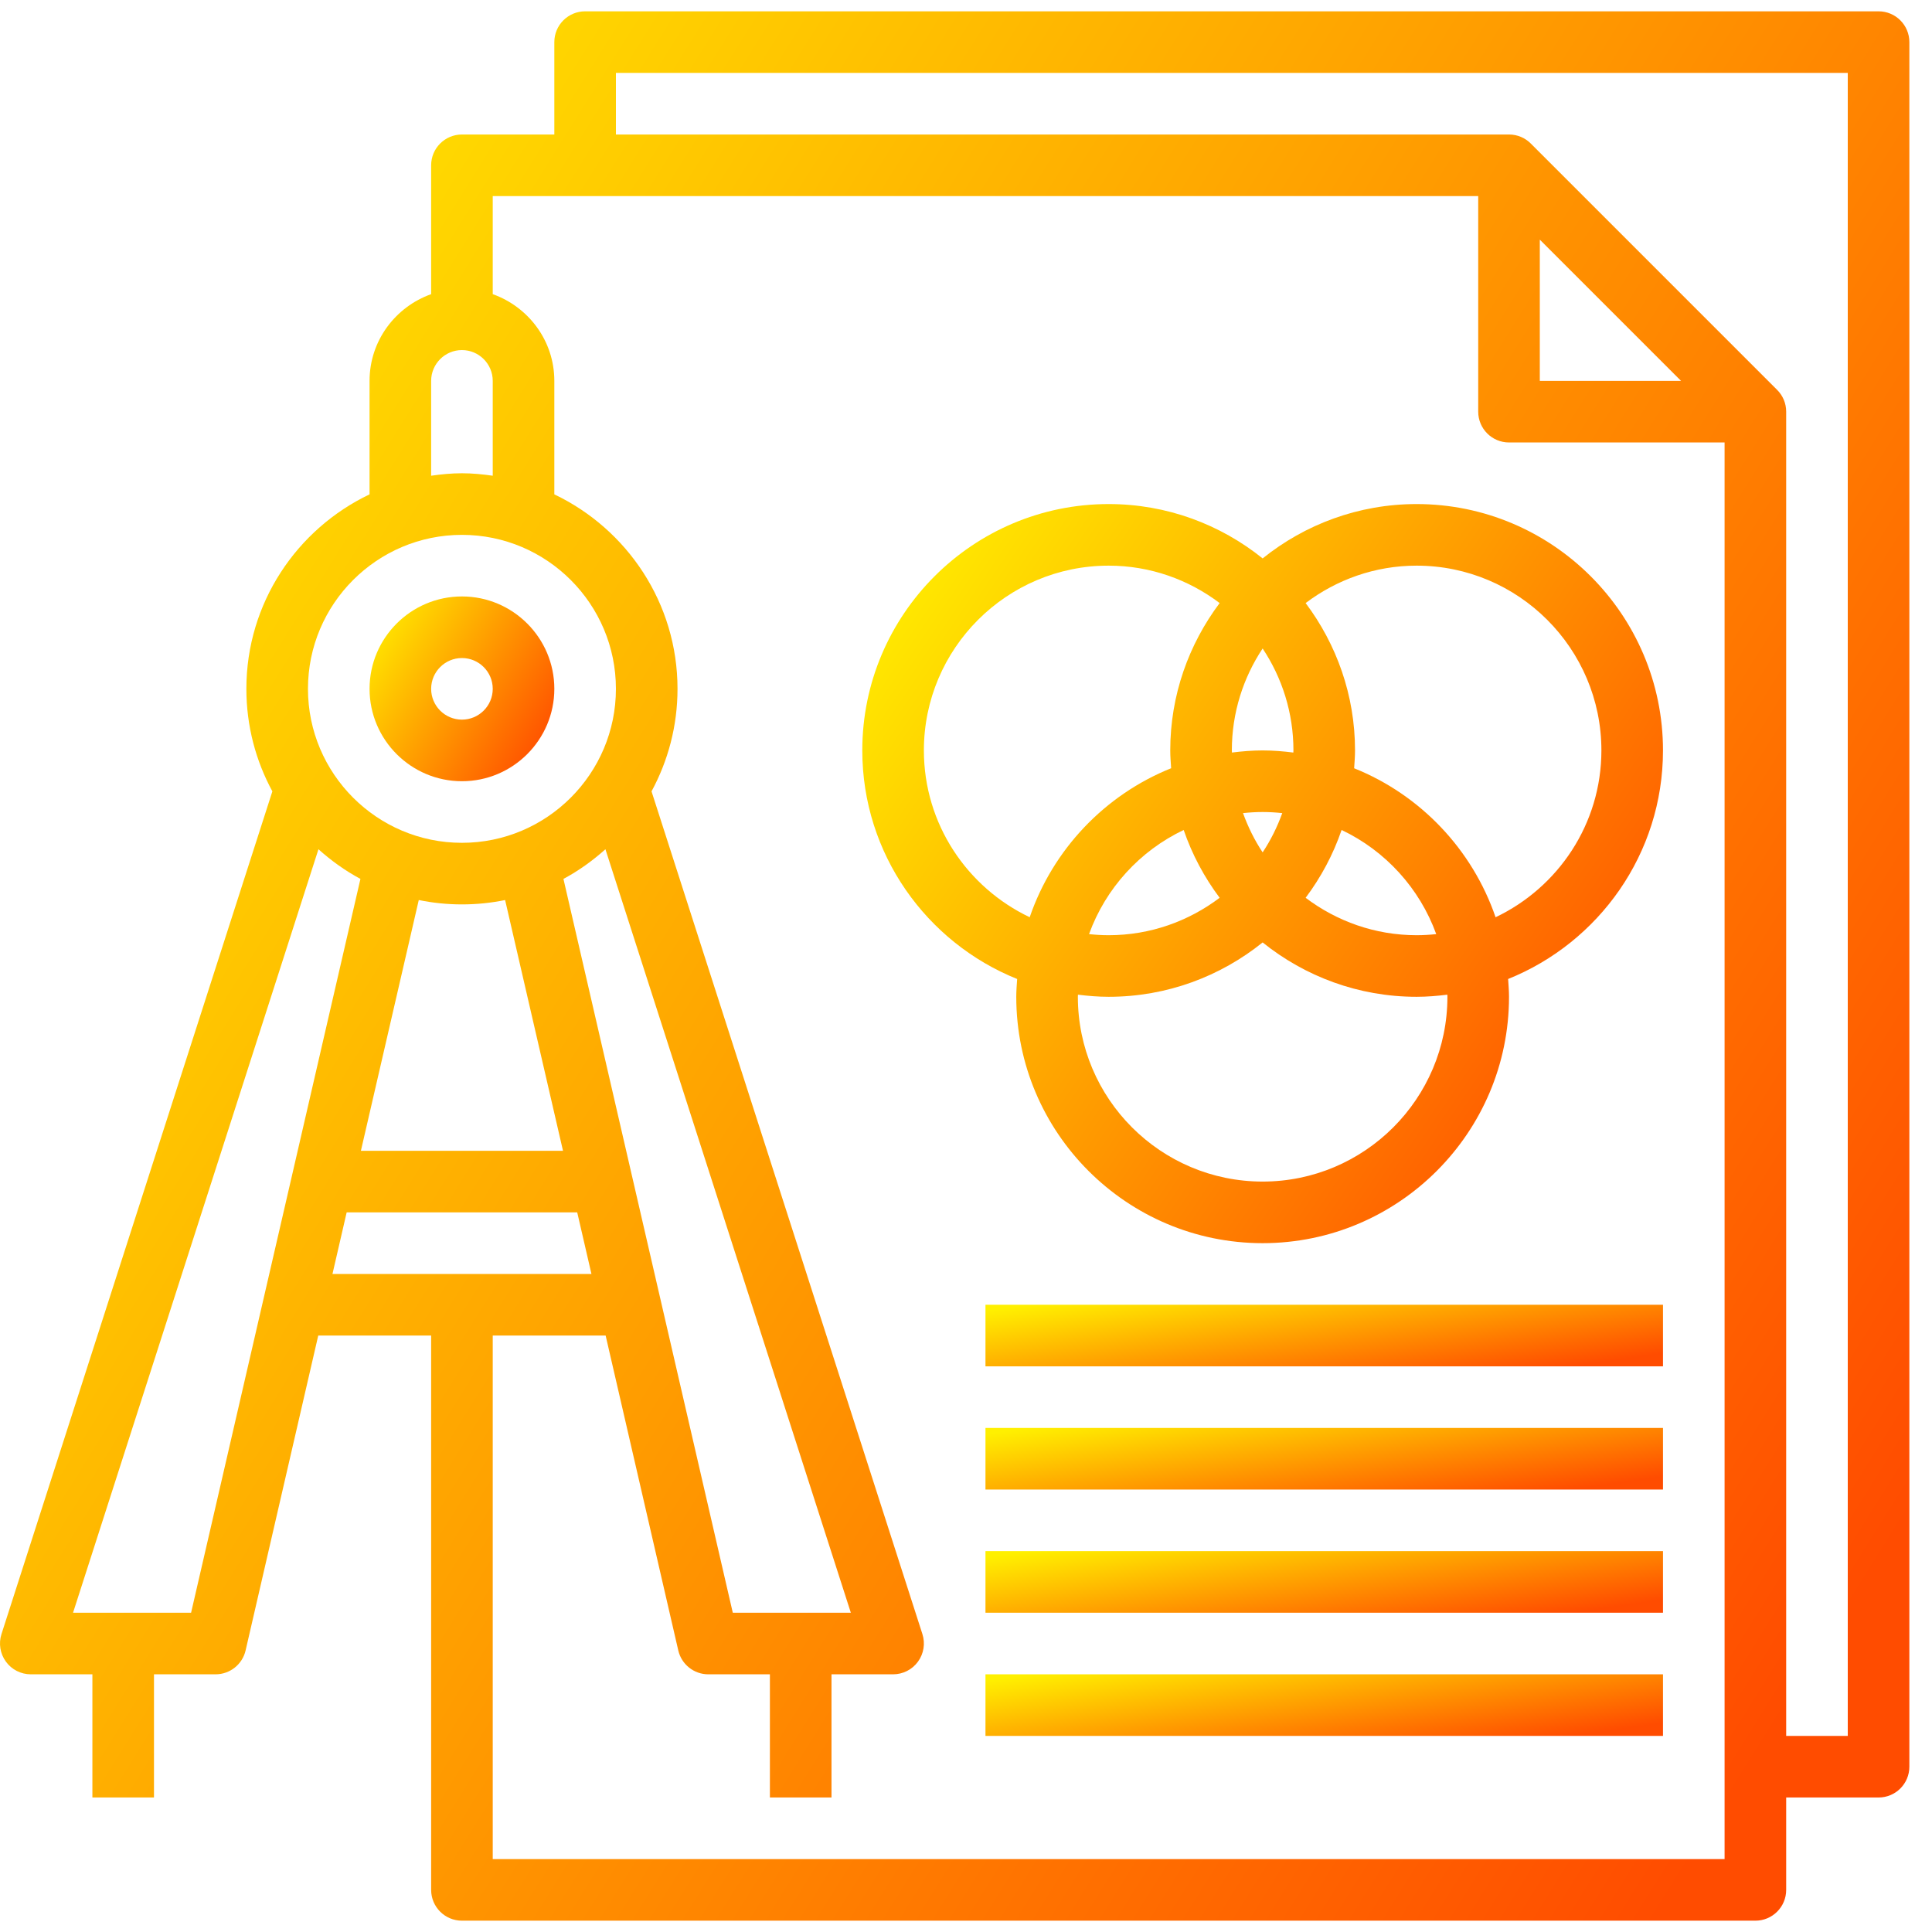 <svg width="512" height="512" viewBox="0 0 512 512" fill="none" xmlns="http://www.w3.org/2000/svg">
<rect width="512" height="512" fill="white"/>
<path d="M497.839 3H155.064C150.561 3 146.903 6.646 146.903 11.161V35.645H122.419C117.916 35.645 114.258 39.291 114.258 43.806V77.954C104.782 81.333 97.935 90.311 97.935 100.935V131.01C78.668 140.2 65.29 159.818 65.29 182.548C65.29 192.375 67.789 201.629 72.18 209.718L0.39 433.05C-0.407 435.532 0.032 438.25 1.566 440.354C3.1 442.47 5.559 443.71 8.161 443.71H24.484V476.355H40.806V443.71H57.129C60.931 443.71 64.23 441.092 65.087 437.385L84.339 353.935H114.258V500.839C114.258 505.354 117.916 509 122.419 509H465.193C469.701 509 473.355 505.354 473.355 500.839V476.355H497.839C502.346 476.355 506 472.709 506 468.194V11.161C506 6.646 502.346 3 497.839 3ZM114.258 100.935C114.258 96.432 117.924 92.774 122.419 92.774C126.914 92.774 130.581 96.432 130.581 100.935V126.073C127.903 125.69 125.193 125.419 122.419 125.419C119.646 125.419 116.936 125.69 114.258 126.073V100.935ZM122.419 141.742C144.919 141.742 163.226 160.049 163.226 182.548C163.226 205.048 144.919 223.355 122.419 223.355C99.92 223.355 81.613 205.048 81.613 182.548C81.613 160.049 99.92 141.742 122.419 141.742ZM194.197 427.387L149.318 232.919C153.351 230.759 157.057 228.089 160.444 225.06L225.479 427.387H194.197ZM122.419 239.677C126.337 239.677 130.166 239.279 133.86 238.518L149.199 304.968H95.644L110.978 238.518C114.672 239.279 118.502 239.677 122.419 239.677ZM50.641 427.387H19.359L84.394 225.06C87.774 228.089 91.488 230.759 95.52 232.919L50.641 427.387ZM91.87 321.29H152.968L156.738 337.613H88.108L91.87 321.29ZM457.032 492.677H130.581V353.935H160.5L179.752 437.385C180.608 441.092 183.908 443.71 187.71 443.71H204.032V476.355H220.355V443.71H236.677C239.28 443.71 241.738 442.47 243.273 440.354C244.807 438.25 245.245 435.532 244.448 433.05L172.662 209.718C177.05 201.629 179.548 192.375 179.548 182.548C179.548 159.818 166.171 140.208 146.903 131.01V100.935C146.903 90.311 140.057 81.333 130.581 77.954V51.968H391.742V109.097C391.742 113.612 395.4 117.258 399.903 117.258H457.032V492.677ZM445.492 100.935H408.064V63.508L445.492 100.935ZM489.677 460.032H473.355V109.097C473.355 106.837 472.442 104.797 470.956 103.319L405.681 38.044C404.203 36.558 402.163 35.645 399.903 35.645H163.226V19.323H489.677V460.032Z" fill="url(#paint0_linear_1005_1027)"/>
<path d="M122.419 207.032C135.917 207.032 146.903 196.046 146.903 182.548C146.903 169.051 135.917 158.064 122.419 158.064C108.922 158.064 97.936 169.051 97.936 182.548C97.936 196.046 108.922 207.032 122.419 207.032ZM122.419 174.387C126.915 174.387 130.581 178.045 130.581 182.548C130.581 187.055 126.915 190.71 122.419 190.71C117.924 190.71 114.258 187.055 114.258 182.548C114.258 178.045 117.924 174.387 122.419 174.387Z" fill="url(#paint1_linear_1005_1027)"/>
<path d="M334.612 147.986C323.423 138.992 309.24 133.581 293.806 133.581C257.805 133.581 228.516 162.87 228.516 198.871C228.516 226.3 245.54 249.787 269.557 259.443C269.454 261.001 269.322 262.571 269.322 264.161C269.322 300.162 298.612 329.452 334.612 329.452C370.613 329.452 399.903 300.162 399.903 264.161C399.903 262.571 399.771 261.001 399.668 259.443C423.685 249.787 440.709 226.3 440.709 198.871C440.709 162.87 411.419 133.581 375.419 133.581C359.985 133.581 345.802 138.992 334.612 147.986V147.986ZM342.75 199.433C340.072 199.098 337.37 198.871 334.612 198.871C331.855 198.871 329.153 199.098 326.475 199.433C326.475 199.245 326.451 199.058 326.451 198.871C326.451 188.888 329.464 179.611 334.612 171.857C339.761 179.611 342.774 188.888 342.774 198.871C342.774 199.058 342.75 199.245 342.75 199.433ZM355.538 219.952C367.134 225.459 376.212 235.385 380.619 247.552C378.914 247.731 377.172 247.839 375.419 247.839C364.368 247.839 354.207 244.117 346.006 237.924C350.062 232.512 353.302 226.471 355.538 219.952V219.952ZM334.612 225.885C332.472 222.669 330.743 219.167 329.412 215.48C331.118 215.301 332.859 215.193 334.612 215.193C336.366 215.193 338.107 215.301 339.813 215.48C338.482 219.167 336.752 222.661 334.612 225.885ZM323.219 237.924C315.018 244.117 304.856 247.839 293.806 247.839C292.053 247.839 290.311 247.731 288.606 247.552C293.013 235.385 302.091 225.467 313.687 219.952C315.923 226.471 319.163 232.512 323.219 237.924ZM244.838 198.871C244.838 171.865 266.8 149.903 293.806 149.903C304.856 149.903 315.018 153.625 323.219 159.818C315.042 170.721 310.129 184.222 310.129 198.871C310.129 200.461 310.26 202.031 310.364 203.589C292.81 210.639 279.042 225.092 272.881 243.073C256.339 235.214 244.838 218.385 244.838 198.871ZM383.58 264.161C383.58 291.168 361.619 313.129 334.612 313.129C307.606 313.129 285.645 291.168 285.645 264.161C285.645 263.974 285.669 263.787 285.669 263.599C288.346 263.934 291.048 264.161 293.806 264.161C309.24 264.161 323.423 258.75 334.612 249.755C345.802 258.75 359.985 264.161 375.419 264.161C378.176 264.161 380.878 263.934 383.556 263.599C383.556 263.787 383.58 263.974 383.58 264.161ZM424.387 198.871C424.387 218.385 412.886 235.214 396.344 243.081C390.183 225.1 376.415 210.647 358.861 203.597C358.965 202.031 359.096 200.461 359.096 198.871C359.096 184.222 354.183 170.721 346.006 159.818C354.207 153.625 364.368 149.903 375.419 149.903C402.425 149.903 424.387 171.865 424.387 198.871Z" fill="url(#paint2_linear_1005_1027)"/>
<path d="M261.16 345.774H440.709V362.097H261.16V345.774Z" fill="url(#paint3_linear_1005_1027)"/>
<path d="M261.16 378.419H440.709V394.742H261.16V378.419Z" fill="url(#paint4_linear_1005_1027)"/>
<path d="M261.16 411.064H440.709V427.387H261.16V411.064Z" fill="url(#paint5_linear_1005_1027)"/>
<path d="M261.16 443.71H440.709V460.033H261.16V443.71Z" fill="url(#paint6_linear_1005_1027)"/>
<defs>
<linearGradient id="paint0_linear_1005_1027" x1="506" y1="402.099" x2="-14.643" y2="76.407" gradientUnits="userSpaceOnUse">
<stop stop-color="#FF4C00"/>
<stop offset="1" stop-color="#FFF000"/>
</linearGradient>
<linearGradient id="paint1_linear_1005_1027" x1="146.903" y1="196.687" x2="96.519" y2="165.168" gradientUnits="userSpaceOnUse">
<stop stop-color="#FF4C00"/>
<stop offset="1" stop-color="#FFF000"/>
</linearGradient>
<linearGradient id="paint2_linear_1005_1027" x1="440.709" y1="288.07" x2="232.54" y2="146.997" gradientUnits="userSpaceOnUse">
<stop stop-color="#FF4C00"/>
<stop offset="1" stop-color="#FFF000"/>
</linearGradient>
<linearGradient id="paint3_linear_1005_1027" x1="440.709" y1="358.649" x2="435.392" y2="322.067" gradientUnits="userSpaceOnUse">
<stop stop-color="#FF4C00"/>
<stop offset="1" stop-color="#FFF000"/>
</linearGradient>
<linearGradient id="paint4_linear_1005_1027" x1="440.709" y1="391.294" x2="435.392" y2="354.712" gradientUnits="userSpaceOnUse">
<stop stop-color="#FF4C00"/>
<stop offset="1" stop-color="#FFF000"/>
</linearGradient>
<linearGradient id="paint5_linear_1005_1027" x1="440.709" y1="423.939" x2="435.392" y2="387.357" gradientUnits="userSpaceOnUse">
<stop stop-color="#FF4C00"/>
<stop offset="1" stop-color="#FFF000"/>
</linearGradient>
<linearGradient id="paint6_linear_1005_1027" x1="440.709" y1="456.584" x2="435.392" y2="420.003" gradientUnits="userSpaceOnUse">
<stop stop-color="#FF4C00"/>
<stop offset="1" stop-color="#FFF000"/>
</linearGradient>
</defs>
</svg>
